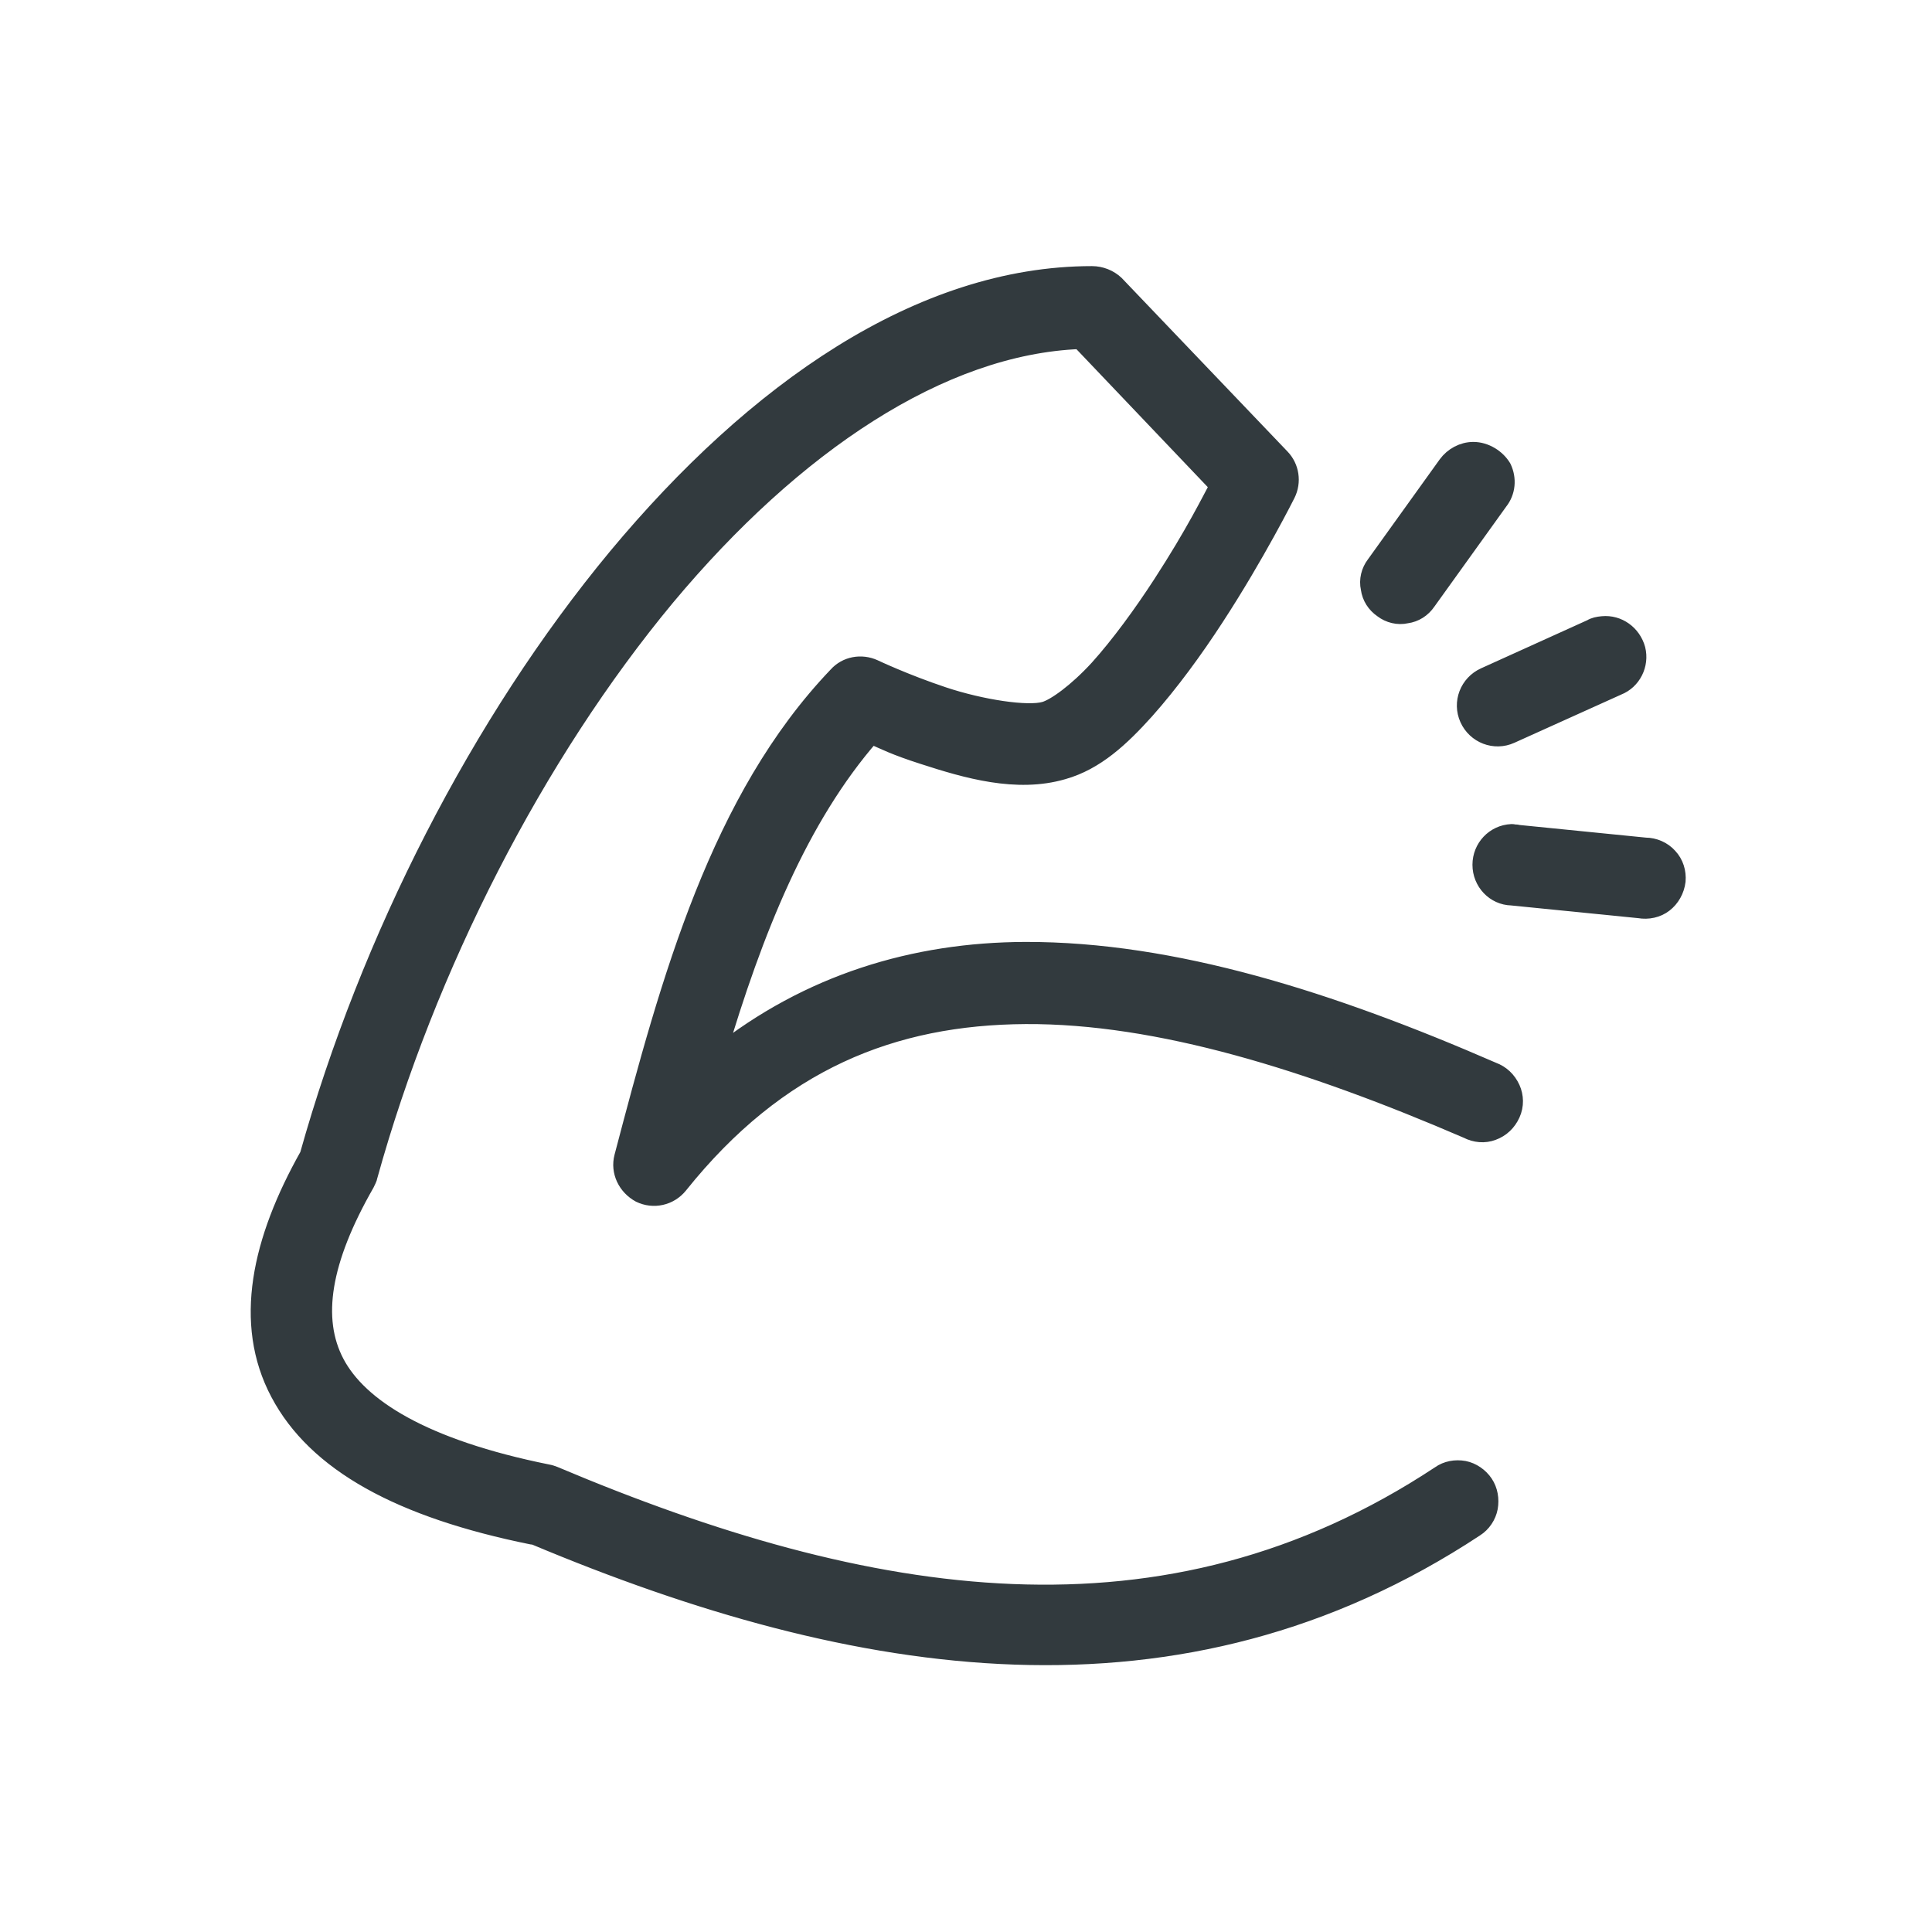 <?xml version="1.0" encoding="utf-8"?>
<!-- Generator: Adobe Illustrator 25.2.0, SVG Export Plug-In . SVG Version: 6.00 Build 0)  -->
<svg version="1.1" id="Isolation_Mode" xmlns="http://www.w3.org/2000/svg" xmlns:xlink="http://www.w3.org/1999/xlink" x="0px"
	 y="0px" viewBox="0 0 500 500" style="enable-background:new 0 0 500 500;" xml:space="preserve">
<style type="text/css">
	.st0{fill:#323A3E;stroke:#323A3E;stroke-width:4.46;stroke-linecap:round;stroke-linejoin:round;stroke-miterlimit:10;}
</style>
<path class="st0" d="M282.6,71.1c-44.5,0-87.3,30.1-123,73c-35.5,42.8-64.1,98.9-79.8,154.9c-12.4,22-17.2,43.4-7.6,61.5
	c9.6,18.2,31.4,30.1,65.5,37c0.2,0,0.4,0.1,0.7,0.1c83.4,35,167,48.3,243.4-2.1c1.9-1.2,3.2-3.2,3.6-5.3c0.4-2.2,0-4.5-1.2-6.3
	s-3.2-3.2-5.3-3.6c-2.2-0.4-4.5,0-6.3,1.3c-71,46.9-147.5,34.6-229.2,0.1c-0.5-0.2-1.1-0.4-1.7-0.5c-32.3-6.5-48.8-17.1-54.8-28.5
	c-6-11.4-3.6-26.5,7.8-46.4c0.3-0.7,0.7-1.3,0.8-2c15-54.1,43.1-109,77-149.8c33-39.5,71.1-65,107-66.4l35.8,37.6
	c-2,3.7-6.2,12.3-14.7,25.4c-5,7.7-10.9,15.8-16.4,21.9c-5.6,6.1-11.1,10-13.8,10.8c-4.4,1.3-16.4-0.5-26.3-3.8
	c-9.9-3.3-17.9-7.1-17.9-7.1c-3.3-1.5-7.2-0.8-9.6,1.9c-30.5,31.9-43.3,78.5-55.4,124.6c-1,3.8,0.9,7.7,4.4,9.6
	c3.5,1.7,7.7,0.8,10.2-2.3c25.6-32,55.3-43.7,89.6-43.9c34.4-0.2,73.5,12,114.3,29.6c2.1,1.1,4.5,1.3,6.6,0.5
	c2.2-0.8,3.9-2.4,4.9-4.6c1-2.2,0.9-4.6,0-6.6c-1-2.2-2.7-3.8-4.9-4.6c-41.8-18.2-82.6-31.2-121-31.1c-28.6,0.1-56,8.3-79.7,27.2
	c9.6-32.4,21.3-61.6,39.9-82.9c3.4,1.5,6,2.9,13.5,5.3c11.1,3.6,24.1,7.4,36.1,3.9c8.5-2.4,15-8.5,21.4-15.6
	c6.4-7.2,12.6-15.7,18-24c10.7-16.4,18.5-32,18.5-32c1.6-3.2,1-7-1.4-9.5l-42.9-44.9C287.1,72,284.9,71.1,282.6,71.1L282.6,71.1z
	 M381.3,116.6c-2.7,0-5.3,1.4-6.9,3.6l-18.6,25.9c-1.3,1.7-1.9,4-1.4,6.2c0.3,2.2,1.5,4.1,3.4,5.4c1.7,1.3,4,1.9,6.2,1.4
	c2.2-0.3,4.1-1.5,5.4-3.4l18.6-25.9c2-2.5,2.3-5.9,0.9-8.8C387.4,118.5,384.4,116.6,381.3,116.6L381.3,116.6z M414.7,161.7
	c-1.1,0.1-2.1,0.3-2.9,0.8L384.2,175c-4.2,1.9-6.1,6.8-4.2,11c1.9,4.2,6.8,6.1,11,4.2l27.7-12.5c3.8-1.5,5.9-5.7,4.9-9.7
	C422.5,164,418.8,161.3,414.7,161.7L414.7,161.7z M391.2,215.5c-4.5,0.2-7.9,3.9-7.9,8.3c0,4.5,3.5,8.2,7.9,8.3l33,3.3
	c2.3,0.4,4.7-0.1,6.5-1.5s3-3.5,3.3-5.9c0.2-2.3-0.5-4.6-2.1-6.3c-1.5-1.7-3.8-2.7-6.1-2.7l-33-3.3c-0.2-0.1-0.5-0.1-0.8-0.1
	C391.6,215.5,391.4,215.5,391.2,215.5L391.2,215.5z"/>
</svg>
